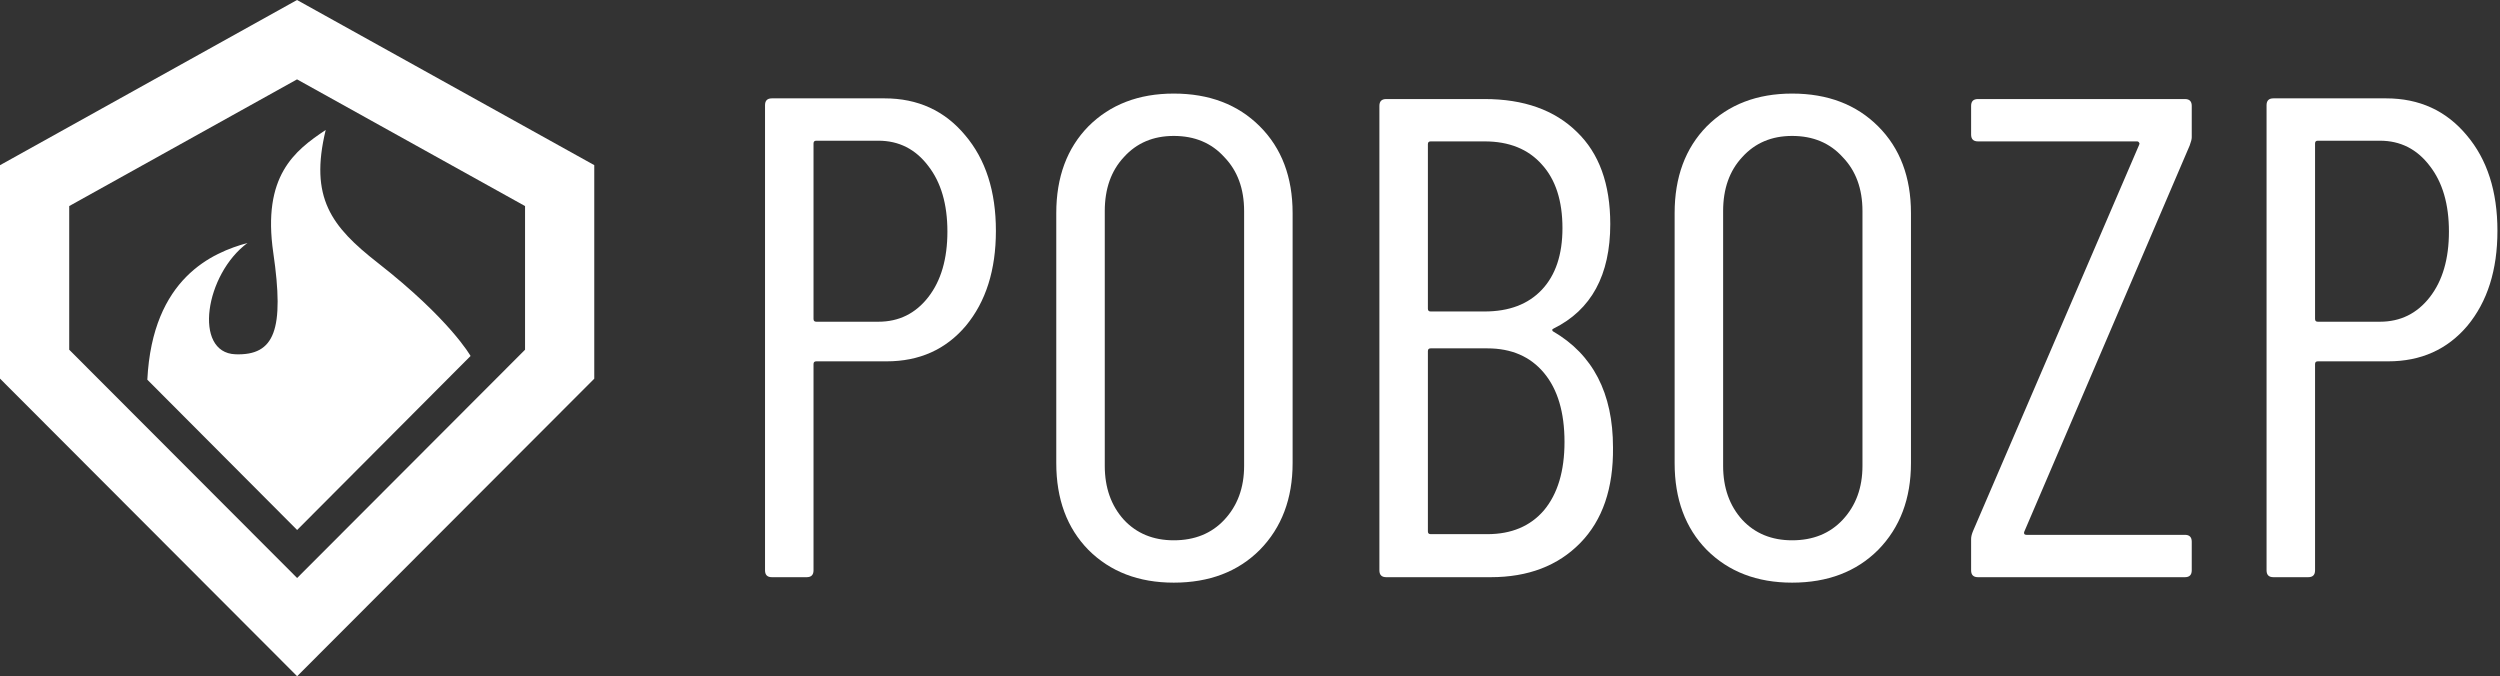 <svg width="732" height="198" viewBox="0 0 732 198" fill="none" xmlns="http://www.w3.org/2000/svg">
<rect x="0" y="0" width="732" height="198" fill="#333333" stroke="none"/>
<path d="M698.648 28.8C708.382 28.8 716.248 32.4 722.248 39.6C728.248 46.667 731.248 56 731.248 67.6C731.248 79.067 728.315 88.333 722.448 95.4C716.582 102.333 708.848 105.8 699.248 105.8H678.648C678.115 105.8 677.848 106.067 677.848 106.6V167C677.848 168.333 677.182 169 675.848 169H665.648C664.315 169 663.648 168.333 663.648 167V30.8C663.648 29.467 664.315 28.8 665.648 28.8H698.648ZM696.848 94.2C702.848 94.2 707.715 91.8 711.448 87C715.182 82.2 717.048 75.8 717.048 67.8C717.048 59.8 715.182 53.4 711.448 48.6C707.715 43.667 702.848 41.2 696.848 41.2H678.648C678.115 41.2 677.848 41.467 677.848 42V93.4C677.848 93.933 678.115 94.2 678.648 94.2H696.848Z" fill="white"/>
<path d="M579.142 169C577.809 169 577.142 168.333 577.142 167V157.8C577.142 157.133 577.342 156.333 577.742 155.4L626.342 42.4C626.475 42.133 626.475 41.933 626.342 41.8C626.209 41.533 626.009 41.4 625.742 41.4H579.142C577.809 41.4 577.142 40.733 577.142 39.4V31C577.142 29.667 577.809 29 579.142 29H639.742C641.075 29 641.742 29.667 641.742 31V40.2C641.742 40.733 641.542 41.533 641.142 42.6L592.742 155.6C592.609 155.867 592.609 156.133 592.742 156.4C592.875 156.533 593.075 156.6 593.342 156.6H639.742C641.075 156.6 641.742 157.267 641.742 158.6V167C641.742 168.333 641.075 169 639.742 169H579.142Z" fill="white"/>
<path d="M524.731 170.6C514.465 170.6 506.131 167.4 499.731 161C493.465 154.6 490.331 146.133 490.331 135.6V62.4C490.331 51.867 493.465 43.4 499.731 37C506.131 30.6 514.465 27.4 524.731 27.4C535.131 27.4 543.531 30.6 549.931 37C556.331 43.4 559.531 51.867 559.531 62.4V135.6C559.531 146 556.331 154.467 549.931 161C543.531 167.4 535.131 170.6 524.731 170.6ZM524.731 158.2C530.865 158.2 535.798 156.2 539.531 152.2C543.398 148.067 545.331 142.8 545.331 136.4V61.8C545.331 55.267 543.398 50 539.531 46C535.798 41.867 530.865 39.8 524.731 39.8C518.731 39.8 513.865 41.867 510.131 46C506.398 50 504.531 55.267 504.531 61.8V136.4C504.531 142.8 506.398 148.067 510.131 152.2C513.865 156.2 518.731 158.2 524.731 158.2Z" fill="white"/>
<path d="M472.287 131C472.421 143 469.221 152.333 462.687 159C456.154 165.667 447.421 169 436.487 169H405.887C404.554 169 403.887 168.333 403.887 167V31C403.887 29.667 404.554 29 405.887 29H434.687C446.154 29 455.154 32.2 461.687 38.6C468.221 44.867 471.487 53.867 471.487 65.6C471.487 80.533 465.954 90.733 454.887 96.2C454.621 96.333 454.487 96.467 454.487 96.6C454.487 96.733 454.554 96.867 454.687 97C466.421 103.8 472.287 115.133 472.287 131ZM418.887 41.4C418.354 41.4 418.087 41.667 418.087 42.2V90.4C418.087 90.933 418.354 91.2 418.887 91.2H434.687C441.887 91.2 447.487 89.067 451.487 84.8C455.487 80.533 457.487 74.533 457.487 66.8C457.487 58.8 455.487 52.6 451.487 48.2C447.487 43.667 441.887 41.4 434.687 41.4H418.887ZM435.487 156.4C442.554 156.4 448.087 154.067 452.087 149.4C456.087 144.6 458.087 137.933 458.087 129.4C458.087 120.733 456.087 114 452.087 109.2C448.087 104.4 442.554 102 435.487 102H418.887C418.354 102 418.087 102.267 418.087 102.8V155.6C418.087 156.133 418.354 156.4 418.887 156.4H435.487Z" fill="white"/>
<path d="M343.677 170.6C333.41 170.6 325.077 167.4 318.677 161C312.41 154.6 309.277 146.133 309.277 135.6V62.4C309.277 51.867 312.41 43.4 318.677 37C325.077 30.6 333.41 27.4 343.677 27.4C354.077 27.4 362.477 30.6 368.877 37C375.277 43.4 378.477 51.867 378.477 62.4V135.6C378.477 146 375.277 154.467 368.877 161C362.477 167.4 354.077 170.6 343.677 170.6ZM343.677 158.2C349.81 158.2 354.743 156.2 358.477 152.2C362.343 148.067 364.277 142.8 364.277 136.4V61.8C364.277 55.267 362.343 50 358.477 46C354.743 41.867 349.81 39.8 343.677 39.8C337.677 39.8 332.81 41.867 329.077 46C325.343 50 323.477 55.267 323.477 61.8V136.4C323.477 142.8 325.343 148.067 329.077 152.2C332.81 156.2 337.677 158.2 343.677 158.2Z" fill="white"/>
<path d="M259 28.8C268.733 28.8 276.6 32.4 282.6 39.6C288.6 46.667 291.6 56 291.6 67.6C291.6 79.067 288.667 88.333 282.8 95.4C276.933 102.333 269.2 105.8 259.6 105.8H239C238.467 105.8 238.2 106.067 238.2 106.6V167C238.2 168.333 237.533 169 236.2 169H226C224.667 169 224 168.333 224 167V30.8C224 29.467 224.667 28.8 226 28.8H259ZM257.2 94.2C263.2 94.2 268.067 91.8 271.8 87C275.533 82.2 277.4 75.8 277.4 67.8C277.4 59.8 275.533 53.4 271.8 48.6C268.067 43.667 263.2 41.2 257.2 41.2H239C238.467 41.2 238.2 41.467 238.2 42V93.4C238.2 93.933 238.467 94.2 239 94.2H257.2Z" fill="white"/>
<g clip-path="url(#clip0_67_94)">
<path d="M86.971 0L0 48.367V110.852L87 198L174.029 110.852V48.367L86.971 0ZM153.734 102.399L87 169.241L20.266 102.399V60.335L86.971 23.239L153.734 60.335V102.399Z" fill="white"/>
<path d="M80.023 74.047C83.294 96.531 80.457 104.142 68.934 103.735C56.485 103.27 60.075 80.263 72.466 71.142C62.275 73.93 44.644 81.367 43.138 111.172L87 155.181L137.781 104.229C137.781 104.229 131.788 93.51 110.567 76.922C97.017 66.32 90.561 57.895 95.367 38.055C86.189 44.155 76.751 51.562 80.023 74.047Z" fill="white"/>
</g>
<defs>
<clipPath id="clip0_67_94">
<rect width="174" height="198" fill="white"/>
</clipPath>
</defs>
</svg>
